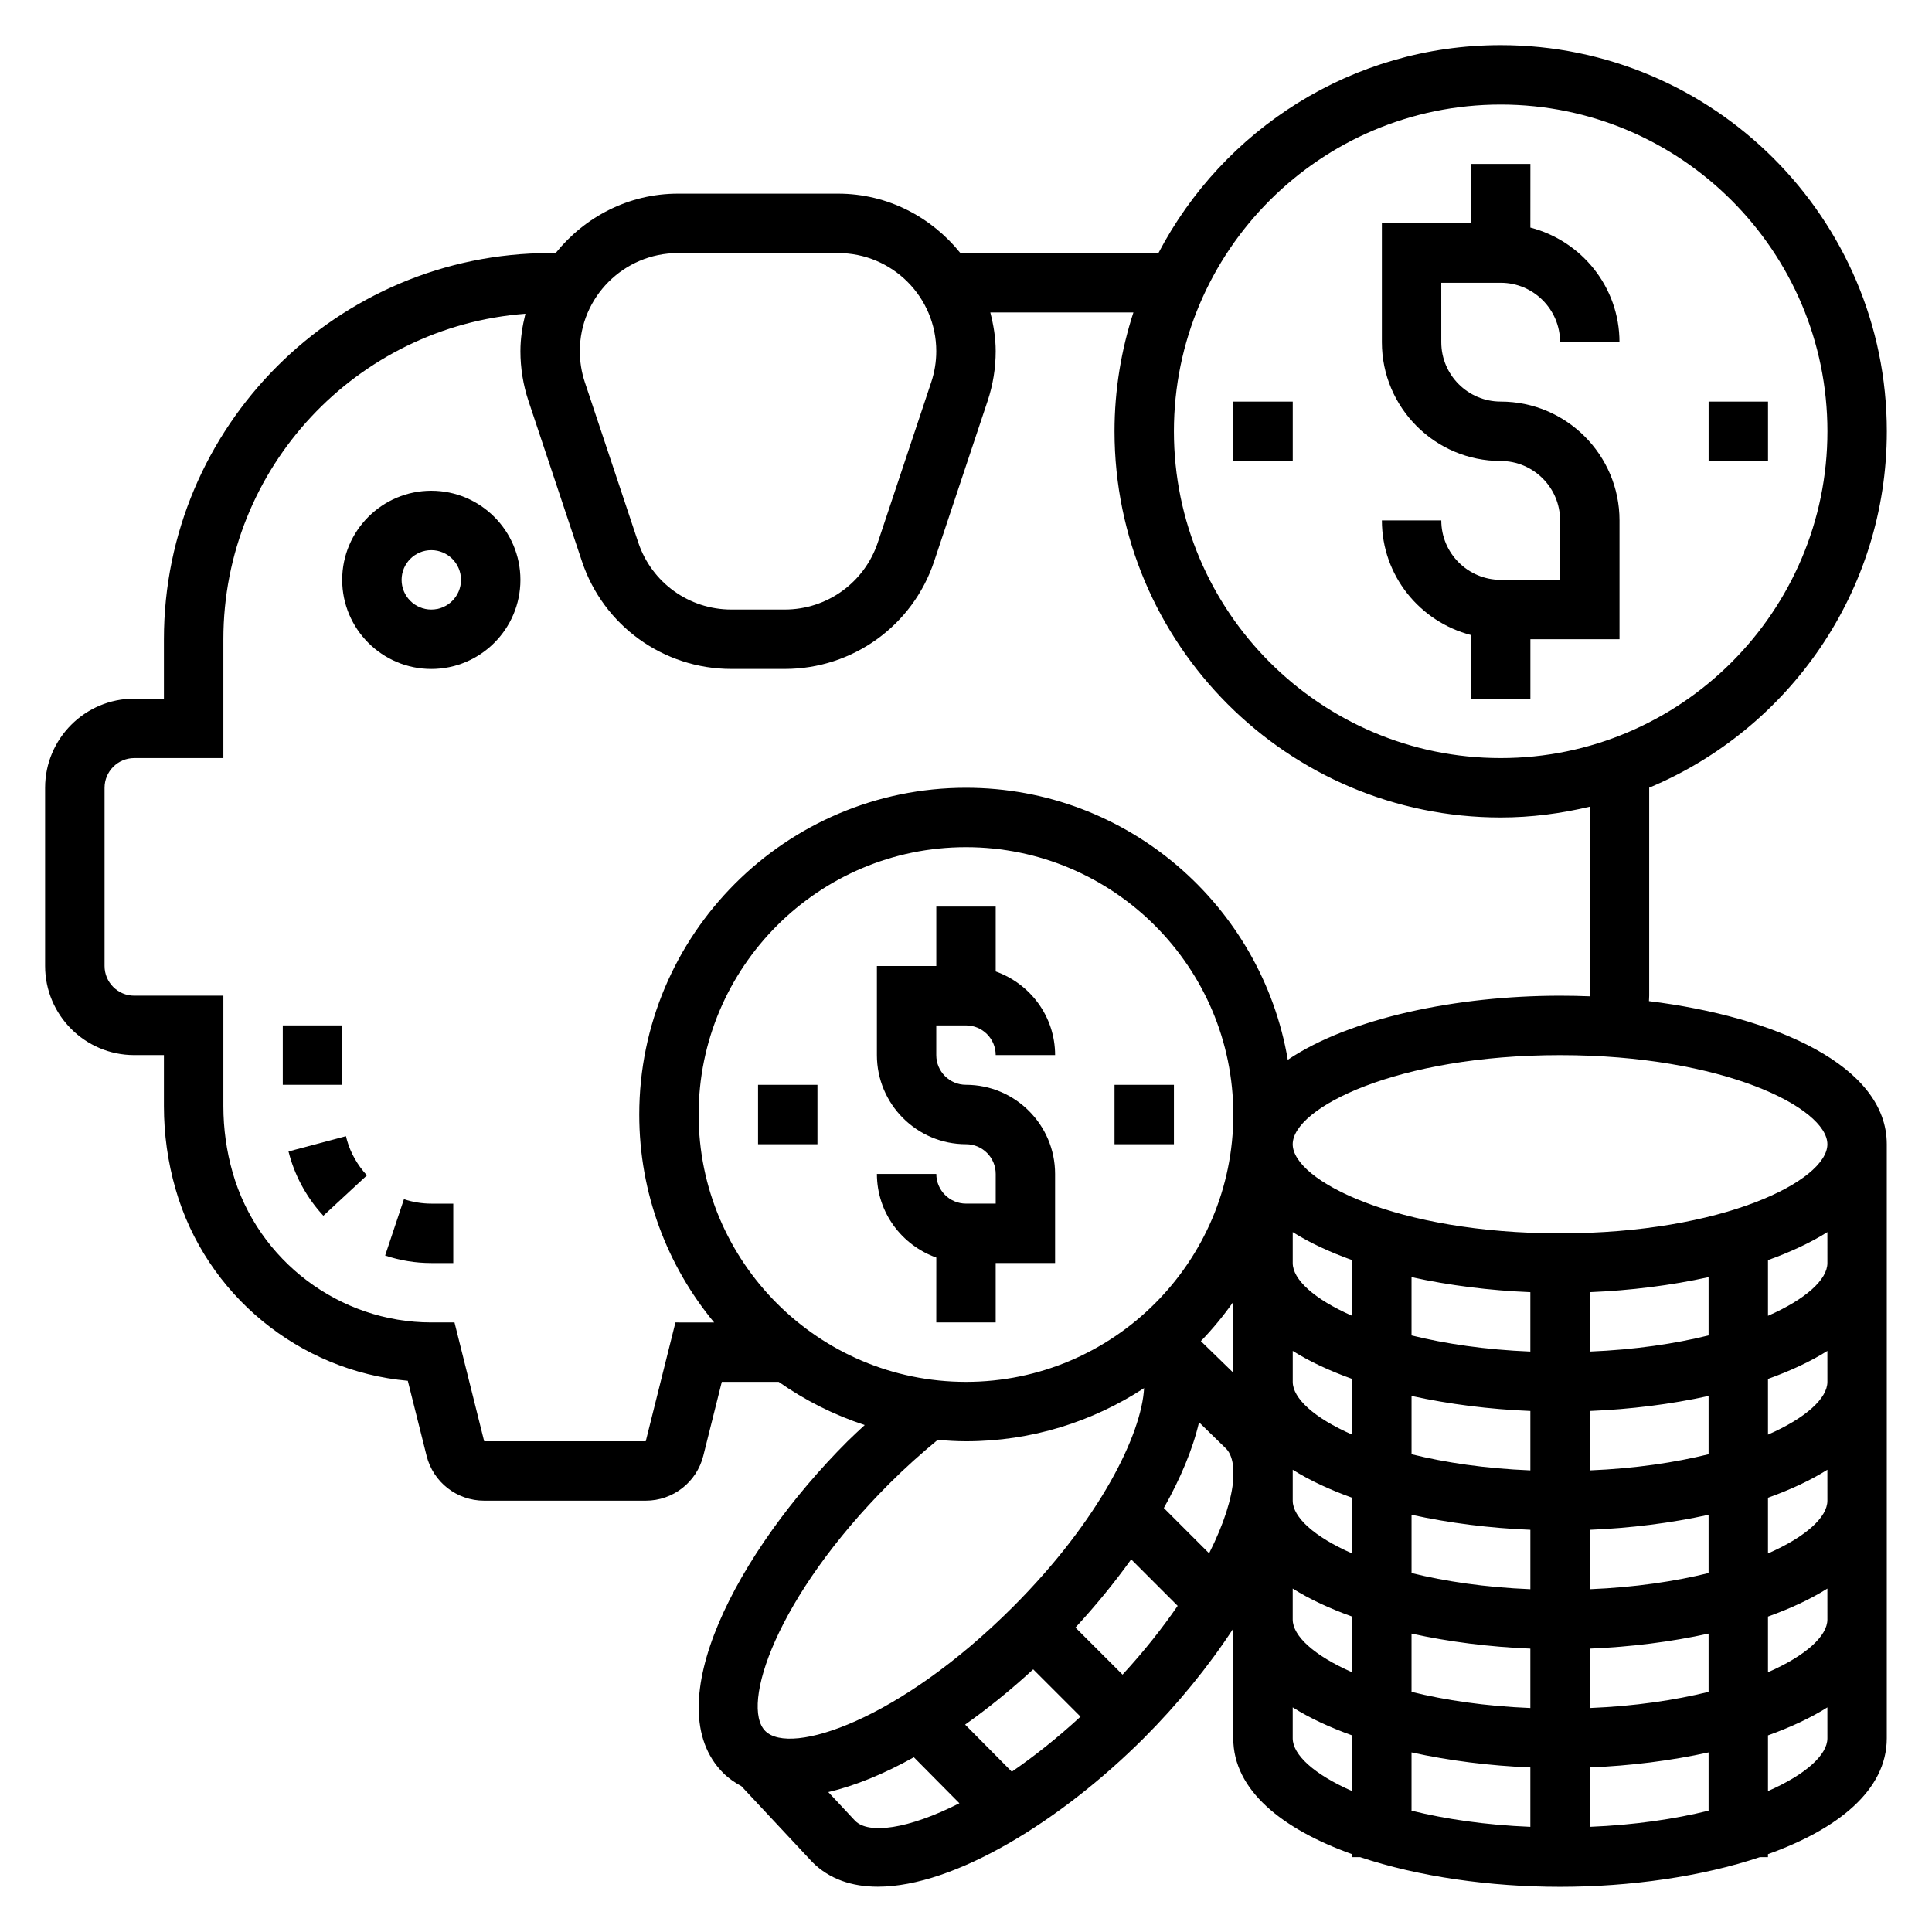<?xml version="1.0" encoding="UTF-8"?>
<!-- Uploaded to: ICON Repo, www.iconrepo.com, Generator: ICON Repo Mixer Tools -->
<svg fill="#000000" width="800px" height="800px" version="1.1" viewBox="144 144 512 512" xmlns="http://www.w3.org/2000/svg">
 <g>
  <path d="m258.3 274.05c-13.02 0-23.617 10.598-23.617 23.617 0 13.02 10.598 23.617 23.617 23.617s23.617-10.598 23.617-23.617c0-13.023-10.594-23.617-23.617-23.617zm0 31.488c-4.344 0-7.871-3.527-7.871-7.871s3.527-7.871 7.871-7.871 7.871 3.527 7.871 7.871c0.004 4.344-3.523 7.871-7.871 7.871z"/>
  <path d="m541.7 297.66c-8.684 0-15.742-7.062-15.742-15.742h-15.742c0 14.633 10.066 26.852 23.617 30.371l-0.004 16.855h15.742v-15.742h23.617v-31.488c0-17.367-14.121-31.488-31.488-31.488-8.684 0-15.742-7.062-15.742-15.742l-0.004-15.746h15.742c8.684 0 15.742 7.062 15.742 15.742h15.742c0-14.633-10.066-26.852-23.617-30.371l0.008-16.859h-15.742v15.742h-23.617v31.488c0 17.367 14.121 31.488 31.488 31.488 8.684 0 15.742 7.062 15.742 15.742v15.742z"/>
  <path d="m218.94 415.74h15.742v15.742h-15.742z"/>
  <path d="m235.68 445.1-15.223 4.047 0.34 1.273c1.668 5.832 4.746 11.289 8.895 15.762l11.547-10.699c-2.473-2.676-4.312-5.91-5.25-9.203z"/>
  <path d="m251.05 461.8-4.984 14.926c3.961 1.324 8.078 1.992 12.234 1.992h5.824v-15.742h-5.824c-2.453 0-4.902-0.402-7.25-1.176z"/>
  <path d="m596.8 250.43h15.742v15.742h-15.742z"/>
  <path d="m470.85 250.43h15.742v15.742h-15.742z"/>
  <path d="m580.99 409.31c0.008-0.488 0.062-0.953 0.062-1.441v-55.129c36.945-15.453 62.977-51.957 62.977-94.441 0-56.426-45.91-102.34-102.34-102.34-39.383 0-73.594 22.402-90.695 55.105h-52.477c-7.652-9.516-19.254-15.742-32.395-15.742h-42.477c-13.137 0-24.742 6.227-32.395 15.742h-1.469c-56.426 0-102.34 45.91-102.34 102.34v15.742h-7.871c-13.02 0-23.617 10.598-23.617 23.617v47.23c0 13.02 10.598 23.617 23.617 23.617h7.871v13.539c0 7.422 1.031 14.801 3.07 21.922 8.031 28.094 32.844 48.285 61.559 50.852l4.969 19.836c1.746 7.027 8.027 11.934 15.27 11.934h42.809c7.242 0 13.523-4.902 15.273-11.934l4.894-19.555h15.066c6.934 4.871 14.602 8.762 22.812 11.445-1.543 1.449-3.102 2.859-4.613 4.359-29.27 29.27-50.727 70.016-32.883 87.859 1.449 1.449 3.094 2.551 4.816 3.496l18.797 20.121c4.512 4.512 10.477 6.512 17.352 6.512 20.348 0 48.633-17.523 70.508-39.391 8.926-8.926 17.098-18.918 23.68-29l0.008 29.062c0 13.77 12.988 24.09 31.488 30.707v0.781h2.117c15.477 5.188 34.48 7.871 52.988 7.871 18.508 0 37.512-2.684 52.988-7.871h2.121v-0.781c18.5-6.621 31.488-16.941 31.488-30.707v-157.44c0-20.781-29.465-33.777-63.039-37.918zm-39.297-237.6c47.742 0 86.594 38.848 86.594 86.594 0 47.742-38.848 86.594-86.594 86.594-47.742 0-86.594-38.848-86.594-86.594 0-47.746 38.848-86.594 86.594-86.594zm-218.04 39.359h42.477c14.336 0 25.992 11.656 25.992 25.992 0 2.801-0.449 5.566-1.332 8.219l-14.16 42.477c-3.547 10.637-13.461 17.777-24.66 17.777h-14.16c-11.203 0-21.113-7.141-24.664-17.773l-14.16-42.477c-0.879-2.656-1.324-5.418-1.324-8.223 0-14.336 11.656-25.992 25.992-25.992zm-0.652 283.39-7.871 31.488h-42.82l-7.863-31.488h-6.148c-24.316 0-45.965-16.328-52.641-39.707-1.637-5.719-2.461-11.641-2.461-17.598v-29.285h-23.617c-4.344 0-7.871-3.527-7.871-7.871v-47.23c0-4.344 3.527-7.871 7.871-7.871h23.617v-31.488c0-45.531 35.352-82.891 80.043-86.262-0.789 3.195-1.324 6.481-1.324 9.918 0 4.504 0.723 8.949 2.141 13.203l14.16 42.477c5.695 17.062 21.602 28.531 39.598 28.531h14.16c17.988 0 33.906-11.469 39.59-28.535l14.16-42.477c1.418-4.258 2.144-8.699 2.144-13.203 0-3.559-0.582-6.949-1.426-10.25h37.918c-3.219 9.93-5.004 20.5-5.004 31.488 0 56.426 45.91 102.34 102.34 102.34 8.141 0 16.02-1.055 23.617-2.859v50.094c0 0.055-0.008 0.102-0.008 0.156-2.621-0.102-5.254-0.156-7.867-0.156-27.301 0-55.633 5.863-72.164 16.98-6.934-40.848-42.484-72.086-85.273-72.086-47.742 0-86.594 38.848-86.594 86.594 0 20.914 7.453 40.125 19.844 55.105zm94.809 91.93 12.539 12.539c-6.25 5.754-12.375 10.578-18.207 14.594l-12.375-12.484c6.203-4.406 12.273-9.332 18.043-14.648zm11.195-11.074c5.359-5.809 10.344-11.902 14.77-18.074l12.32 12.32c-4.023 5.84-8.84 11.973-14.609 18.23zm33.234-75.902c3.133-3.242 6.008-6.723 8.605-10.422v18.797zm24.348 34.078c4.519 2.852 9.863 5.312 15.742 7.422v14.762c-10.109-4.434-15.742-9.645-15.742-13.98zm31.488 11.934c9.949 2.195 20.703 3.543 31.488 3.984v15.742c-11.996-0.488-22.555-2.07-31.488-4.281zm31.488-11.762c-11.996-0.488-22.555-2.07-31.488-4.281v-15.445c9.949 2.195 20.703 3.543 31.488 3.984zm-47.23-9.477c-10.109-4.434-15.742-9.645-15.742-13.98v-8.203c4.519 2.852 9.863 5.312 15.742 7.422zm-102.34-13.98c-39.07 0-70.848-31.781-70.848-70.848 0-39.07 31.781-70.848 70.848-70.848 39.07 0 70.848 31.781 70.848 70.848s-31.781 70.848-70.848 70.848zm52.434 33.434c4.41-7.848 7.668-15.562 9.328-22.727l7.148 6.965c1.125 1.125 1.746 2.922 1.93 5.203v2.906c-0.363 5.047-2.449 11.809-6.406 19.656zm34.156 21.34c4.519 2.852 9.863 5.312 15.742 7.422v14.762c-10.109-4.434-15.742-9.645-15.742-13.98zm31.488 11.934c9.949 2.195 20.703 3.543 31.488 3.984v15.742c-11.996-0.488-22.555-2.07-31.488-4.281zm31.488 35.473v15.742c-11.996-0.488-22.555-2.07-31.488-4.281v-15.445c9.949 2.195 20.703 3.543 31.488 3.984zm15.746 0c10.785-0.441 21.539-1.785 31.488-3.984v15.445c-8.934 2.203-19.492 3.793-31.488 4.281zm0-15.746v-15.742c10.785-0.441 21.539-1.785 31.488-3.984v15.445c-8.938 2.203-19.492 3.793-31.488 4.281zm0-31.488v-15.742c10.785-0.441 21.539-1.785 31.488-3.984v15.445c-8.938 2.203-19.492 3.793-31.488 4.281zm0-31.488v-15.742c10.785-0.441 21.539-1.785 31.488-3.984v15.445c-8.938 2.203-19.492 3.793-31.488 4.281zm0-31.488v-15.742c10.785-0.441 21.539-1.785 31.488-3.984v15.445c-8.938 2.203-19.492 3.793-31.488 4.281zm-15.746 0c-11.996-0.488-22.555-2.07-31.488-4.281v-15.445c9.949 2.195 20.703 3.543 31.488 3.984zm-47.23-9.477c-10.109-4.434-15.742-9.645-15.742-13.98v-8.203c4.519 2.852 9.863 5.312 15.742 7.422zm-122.63 44.453c4.148-4.148 8.445-7.981 12.801-11.578 2.481 0.211 4.969 0.375 7.496 0.375 17.414 0 33.605-5.211 47.199-14.09-0.645 12.098-11.594 34.809-34.777 58-30.055 30.047-58.93 39.535-65.598 32.883-6.668-6.668 2.824-35.543 32.879-65.59zm-9.066 89.395-7.125-7.629c7.156-1.684 14.84-4.856 22.672-9.227l12.074 12.188c-13.648 6.922-24.055 8.25-27.621 4.668zm115.95-21.875v-8.203c4.519 2.852 9.863 5.312 15.742 7.422v14.762c-10.105-4.434-15.742-9.645-15.742-13.98zm125.95 13.98v-14.762c5.879-2.109 11.227-4.574 15.742-7.422l0.004 8.203c0 4.336-5.637 9.547-15.746 13.98zm0-31.488v-14.762c5.879-2.109 11.227-4.574 15.742-7.422l0.004 8.203c0 4.336-5.637 9.547-15.746 13.98zm0-31.488v-14.762c5.879-2.109 11.227-4.574 15.742-7.422l0.004 8.203c0 4.336-5.637 9.547-15.746 13.98zm0-31.488v-14.762c5.879-2.109 11.227-4.574 15.742-7.422l0.004 8.203c0 4.336-5.637 9.547-15.746 13.98zm0-31.488v-14.762c5.879-2.109 11.227-4.574 15.742-7.422l0.004 8.203c0 4.336-5.637 9.547-15.746 13.98zm-55.105-21.852c-43.25 0-70.848-13.98-70.848-23.617s27.598-23.617 70.848-23.617 70.848 13.98 70.848 23.617c0.004 9.637-27.598 23.617-70.848 23.617z"/>
  <path d="m400 415.74c4.344 0 7.871 3.527 7.871 7.871h15.742c0-10.25-6.606-18.91-15.742-22.168v-17.191h-15.742v15.742h-15.742v23.617c0 13.02 10.598 23.617 23.617 23.617 4.344 0 7.871 3.527 7.871 7.871v7.871h-7.871c-4.344 0-7.871-3.527-7.871-7.871h-15.742c0 10.25 6.606 18.91 15.742 22.168l-0.008 17.191h15.742v-15.742h15.742v-23.617c0-13.02-10.598-23.617-23.617-23.617-4.344 0-7.871-3.527-7.871-7.871v-7.871z"/>
  <path d="m344.89 431.49h15.742v15.742h-15.742z"/>
  <path d="m439.36 431.49h15.742v15.742h-15.742z"/>
 </g>
</svg>